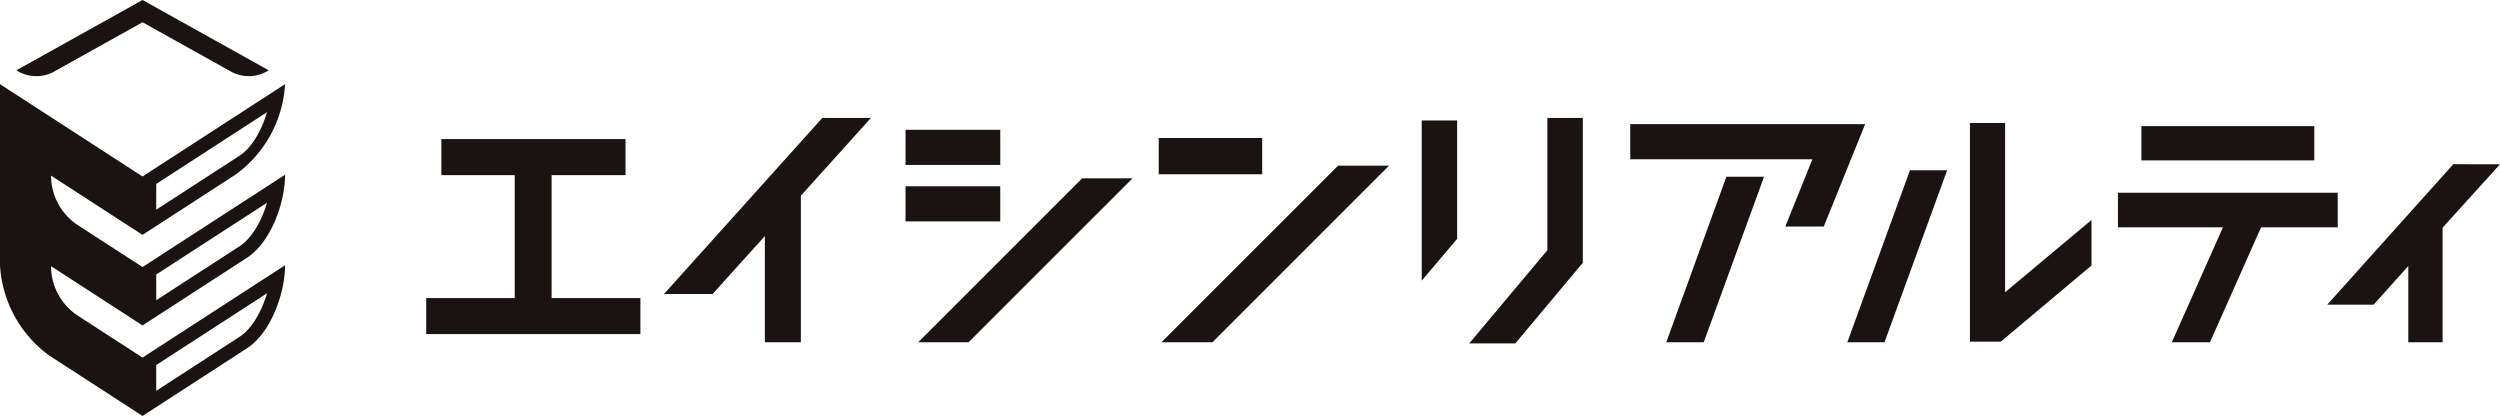<svg xmlns="http://www.w3.org/2000/svg" xmlns:xlink="http://www.w3.org/1999/xlink" width="327.24" height="54.447" viewBox="0 0 327.24 54.447"><defs><clipPath id="a"><rect width="327.24" height="54.447" fill="none"></rect></clipPath></defs><g transform="translate(0 0)"><path d="M347.089,44.558v4.527h13.743l-6.69,15.043h4.992l6.689-15.043h10.035V44.558Zm-158.7,3.751h12.4v-4.6h-12.4ZM211.5,42.674,190.044,64.128h6.6L218.1,42.674Zm84.333-.213-7.866,21.667h4.9l7.9-21.667Zm24.034-.847-8.2,22.514h4.864l8.2-22.514Zm-18.771-.049h0Zm-56.087-.555L221.89,64.128h6.674L251.682,41.01Zm145.974-.185-16.5,18.387h6.067l4.544-5.062v9.978h4.49v-15l7.518-8.3ZM127.634,37.531v4.717h9.6V58.34H125.647v4.716h28.038V58.34H142.062V42.248h9.673V37.531Zm93.894,4.606h13.545V37.388H221.528Zm-33.137-1.22h12.4v-4.6h-12.4Zm161.766-.591H372.79v-4.49H350.157Zm-66.906-4.749v4.6h23.844l-3.548,8.8h5.037L314,35.577Zm44.465-.147V64.054h4.031l11.88-9.977V48.12l-11.31,9.461V35.43ZM255.954,35.1V56.069l4.638-5.481V35.1Zm-78.459-.333L156.775,57.808h6.363l6.837-7.582v13.9h4.712V44.948l9.174-10.184Zm94.907,0V52.077l-10.227,12.2h6.034l8.831-10.55V34.764Z" transform="translate(-69.858 -19.328)" fill="#1a1311"></path><g transform="translate(0 0)"><g clip-path="url(#a)"><path d="M7.089,9.362,18.657,2.917,30.226,9.362A4.8,4.8,0,0,0,35.167,9.2L18.657,0,2.148,9.2a4.8,4.8,0,0,0,4.941.165m11.568,21.38L30.9,22.809a15.717,15.717,0,0,0,6.412-11.794L18.657,23.1,0,11.015H0V34.72A15.718,15.718,0,0,0,6.412,46.514l12.245,7.933,13.666-8.854c3.112-2.016,4.991-7.165,4.991-10.873L18.657,46.807,10.22,41.341a7.747,7.747,0,0,1-3.535-6.5l11.973,7.756,13.666-8.854c3.112-2.016,4.991-7.165,4.991-10.873L18.657,34.954,10.22,29.488a7.748,7.748,0,0,1-3.535-6.5Zm1.792-6.666,14.5-9.392c-.694,2.358-1.972,4.647-3.6,5.7l-10.9,7.062Zm0,23.705,14.5-9.392c-.694,2.358-1.972,4.647-3.6,5.7l-10.9,7.062Zm0-11.852,14.5-9.392c-.694,2.358-1.972,4.647-3.6,5.7L20.449,39.3Z" transform="translate(0 0)" fill="#1a1311"></path></g></g></g></svg>
